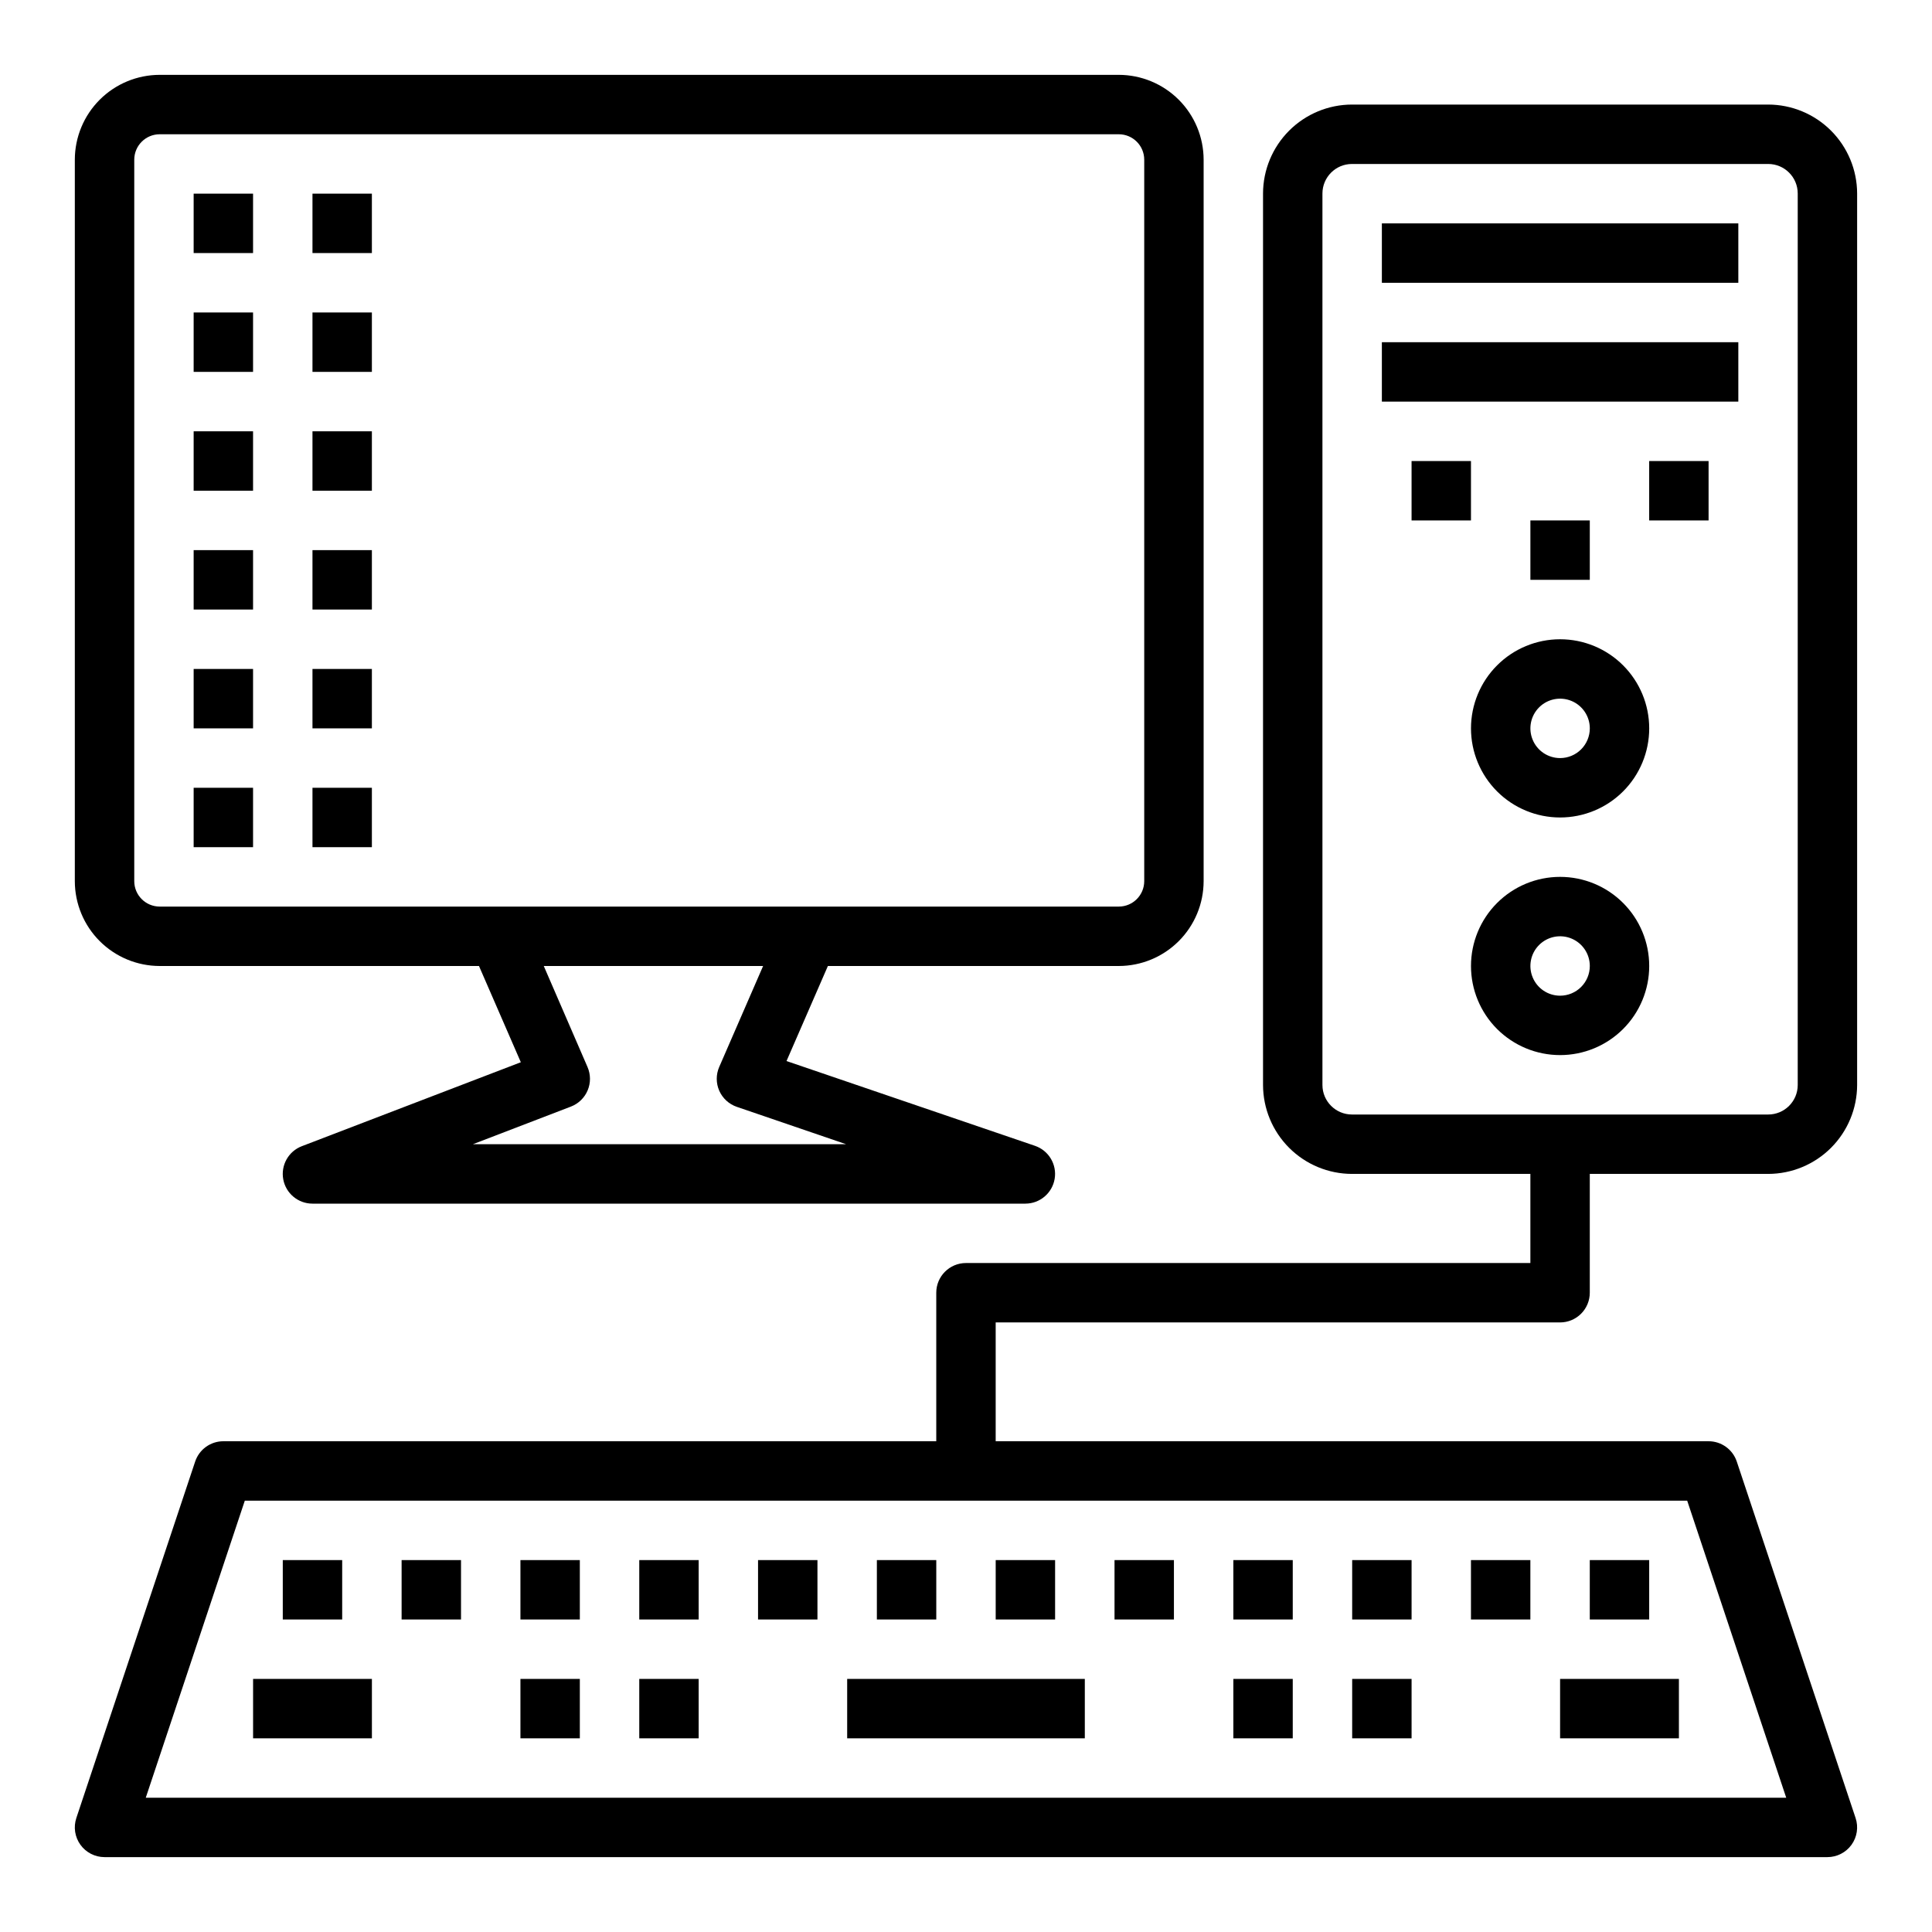 <?xml version="1.0" encoding="UTF-8"?>
<!-- Uploaded to: SVG Repo, www.svgrepo.com, Generator: SVG Repo Mixer Tools -->
<svg fill="#000000" width="800px" height="800px" version="1.1" viewBox="144 144 512 512" xmlns="http://www.w3.org/2000/svg">
 <g>
  <path d="m195.32 321.28h15.742v15.742h-15.742z"/>
  <path d="m226.81 321.28h15.742v15.742h-15.742z"/>
  <path d="m195.32 352.77h15.742v15.742h-15.742z"/>
  <path d="m226.81 352.77h15.742v15.742h-15.742z"/>
  <path d="m195.32 258.3h15.742v15.742h-15.742z"/>
  <path d="m226.81 258.3h15.742v15.742h-15.742z"/>
  <path d="m195.32 289.79h15.742v15.742h-15.742z"/>
  <path d="m226.81 289.79h15.742v15.742h-15.742z"/>
  <path d="m195.32 226.81h15.742v15.742h-15.742z"/>
  <path d="m226.81 226.81h15.742v15.742h-15.742z"/>
  <path d="m195.32 195.32h15.742v15.742h-15.742z"/>
  <path d="m226.81 195.32h15.742v15.742h-15.742z"/>
  <path d="m612.6 171.71h-110.32c-6.246 0.012-12.23 2.5-16.645 6.914-4.418 4.418-6.902 10.402-6.918 16.645v236.27c0.016 6.242 2.5 12.227 6.918 16.645 4.414 4.414 10.398 6.902 16.645 6.914h47.285v23.617h-149.57c-4.348 0-7.875 3.523-7.875 7.871v39.359h-188.93c-3.391 0-6.402 2.172-7.473 5.387l-31.488 94.465c-0.797 2.398-0.395 5.039 1.086 7.09 1.48 2.055 3.856 3.269 6.387 3.269h456.58c2.527 0 4.906-1.215 6.387-3.269 1.477-2.051 1.883-4.691 1.082-7.09l-31.488-94.465c-1.07-3.215-4.082-5.387-7.469-5.387h-188.93v-31.488h149.57c2.09 0 4.09-0.828 5.566-2.305 1.477-1.477 2.309-3.477 2.309-5.566v-31.488h47.289-0.004c6.246-0.012 12.23-2.5 16.645-6.914 4.414-4.418 6.902-10.402 6.918-16.645v-236.27c-0.016-6.242-2.504-12.227-6.918-16.645-4.414-4.414-10.398-6.902-16.645-6.914zm4.769 448.71-434.74-0.004 26.246-78.719h382.25zm3.047-188.88c-0.004 4.312-3.5 7.812-7.816 7.816h-110.32c-4.316-0.004-7.812-3.504-7.82-7.816v-236.27c0.008-4.312 3.504-7.812 7.82-7.816h110.32c4.316 0.004 7.812 3.504 7.816 7.816z"/>
  <path d="m186.31 400h84.625l11.09 25.504-58.031 22.246c-3.547 1.355-5.621 5.051-4.93 8.785s3.949 6.441 7.746 6.441h188.93c3.848-0.008 7.129-2.789 7.758-6.586 0.629-3.793-1.574-7.488-5.215-8.734l-65.848-22.469 10.965-25.188h77.098c5.957-0.012 11.668-2.379 15.883-6.594 4.215-4.211 6.582-9.926 6.594-15.883v-191.21c-0.012-5.957-2.379-11.668-6.594-15.883-4.215-4.215-9.926-6.582-15.883-6.594h-254.19c-5.957 0.012-11.668 2.379-15.883 6.594-4.215 4.215-6.582 9.926-6.594 15.883v191.21c0.012 5.957 2.379 11.672 6.594 15.883 4.215 4.215 9.926 6.582 15.883 6.594zm148.3 33.062c0.891 2.008 2.578 3.555 4.66 4.266l28.961 9.902h-98.91l25.977-9.973c2.004-0.77 3.609-2.324 4.438-4.305 0.832-1.98 0.816-4.211-0.039-6.184l-11.594-26.77h58.129l-11.637 26.766v-0.004c-0.871 2.012-0.867 4.293 0.016 6.301zm-155.03-246.75c0.008-3.715 3.016-6.723 6.731-6.731h254.19c3.715 0.008 6.723 3.016 6.731 6.731v191.21c-0.008 3.715-3.016 6.723-6.731 6.731h-254.19c-3.715-0.008-6.723-3.016-6.731-6.731z"/>
  <path d="m510.21 203.2h94.465v15.742h-94.465z"/>
  <path d="m510.21 234.69h94.465v15.742h-94.465z"/>
  <path d="m557.44 376.38c-6.262 0-12.27 2.488-16.699 6.918-4.426 4.426-6.914 10.434-6.914 16.699 0 6.262 2.488 12.27 6.914 16.699 4.43 4.426 10.438 6.914 16.699 6.914 6.266 0 12.273-2.488 16.699-6.914 4.43-4.43 6.918-10.438 6.918-16.699 0-6.266-2.488-12.273-6.918-16.699-4.426-4.43-10.434-6.918-16.699-6.918zm0 31.488c-3.184 0-6.055-1.918-7.269-4.859-1.219-2.941-0.547-6.328 1.703-8.578 2.254-2.254 5.641-2.926 8.582-1.707s4.859 4.09 4.859 7.273c0 2.086-0.832 4.09-2.309 5.566-1.477 1.477-3.477 2.305-5.566 2.305z"/>
  <path d="m557.44 313.41c-6.262 0-12.27 2.488-16.699 6.918-4.426 4.43-6.914 10.434-6.914 16.699 0 6.262 2.488 12.27 6.914 16.699 4.43 4.426 10.438 6.914 16.699 6.914 6.266 0 12.273-2.488 16.699-6.914 4.43-4.43 6.918-10.438 6.918-16.699 0-6.266-2.488-12.27-6.918-16.699-4.426-4.43-10.434-6.918-16.699-6.918zm0 31.488c-3.184 0-6.055-1.918-7.269-4.859-1.219-2.941-0.547-6.328 1.703-8.578 2.254-2.254 5.641-2.926 8.582-1.707s4.859 4.09 4.859 7.273c0 2.086-0.832 4.09-2.309 5.566-1.477 1.477-3.477 2.305-5.566 2.305z"/>
  <path d="m518.08 266.18h15.742v15.742h-15.742z"/>
  <path d="m549.57 281.92h15.742v15.742h-15.742z"/>
  <path d="m581.05 266.18h15.742v15.742h-15.742z"/>
  <path d="m218.94 557.44h15.742v15.742h-15.742z"/>
  <path d="m211.07 588.93h31.488v15.742h-31.488z"/>
  <path d="m557.44 588.93h31.488v15.742h-31.488z"/>
  <path d="m368.51 588.93h62.977v15.742h-62.977z"/>
  <path d="m250.43 557.44h15.742v15.742h-15.742z"/>
  <path d="m281.92 557.44h15.742v15.742h-15.742z"/>
  <path d="m313.41 557.44h15.742v15.742h-15.742z"/>
  <path d="m281.92 588.93h15.742v15.742h-15.742z"/>
  <path d="m313.41 588.93h15.742v15.742h-15.742z"/>
  <path d="m470.85 588.93h15.742v15.742h-15.742z"/>
  <path d="m502.34 588.93h15.742v15.742h-15.742z"/>
  <path d="m344.89 557.44h15.742v15.742h-15.742z"/>
  <path d="m376.38 557.44h15.742v15.742h-15.742z"/>
  <path d="m407.87 557.44h15.742v15.742h-15.742z"/>
  <path d="m439.36 557.44h15.742v15.742h-15.742z"/>
  <path d="m470.85 557.44h15.742v15.742h-15.742z"/>
  <path d="m502.34 557.44h15.742v15.742h-15.742z"/>
  <path d="m533.82 557.44h15.742v15.742h-15.742z"/>
  <path d="m565.31 557.44h15.742v15.742h-15.742z"/>
 </g>
</svg>